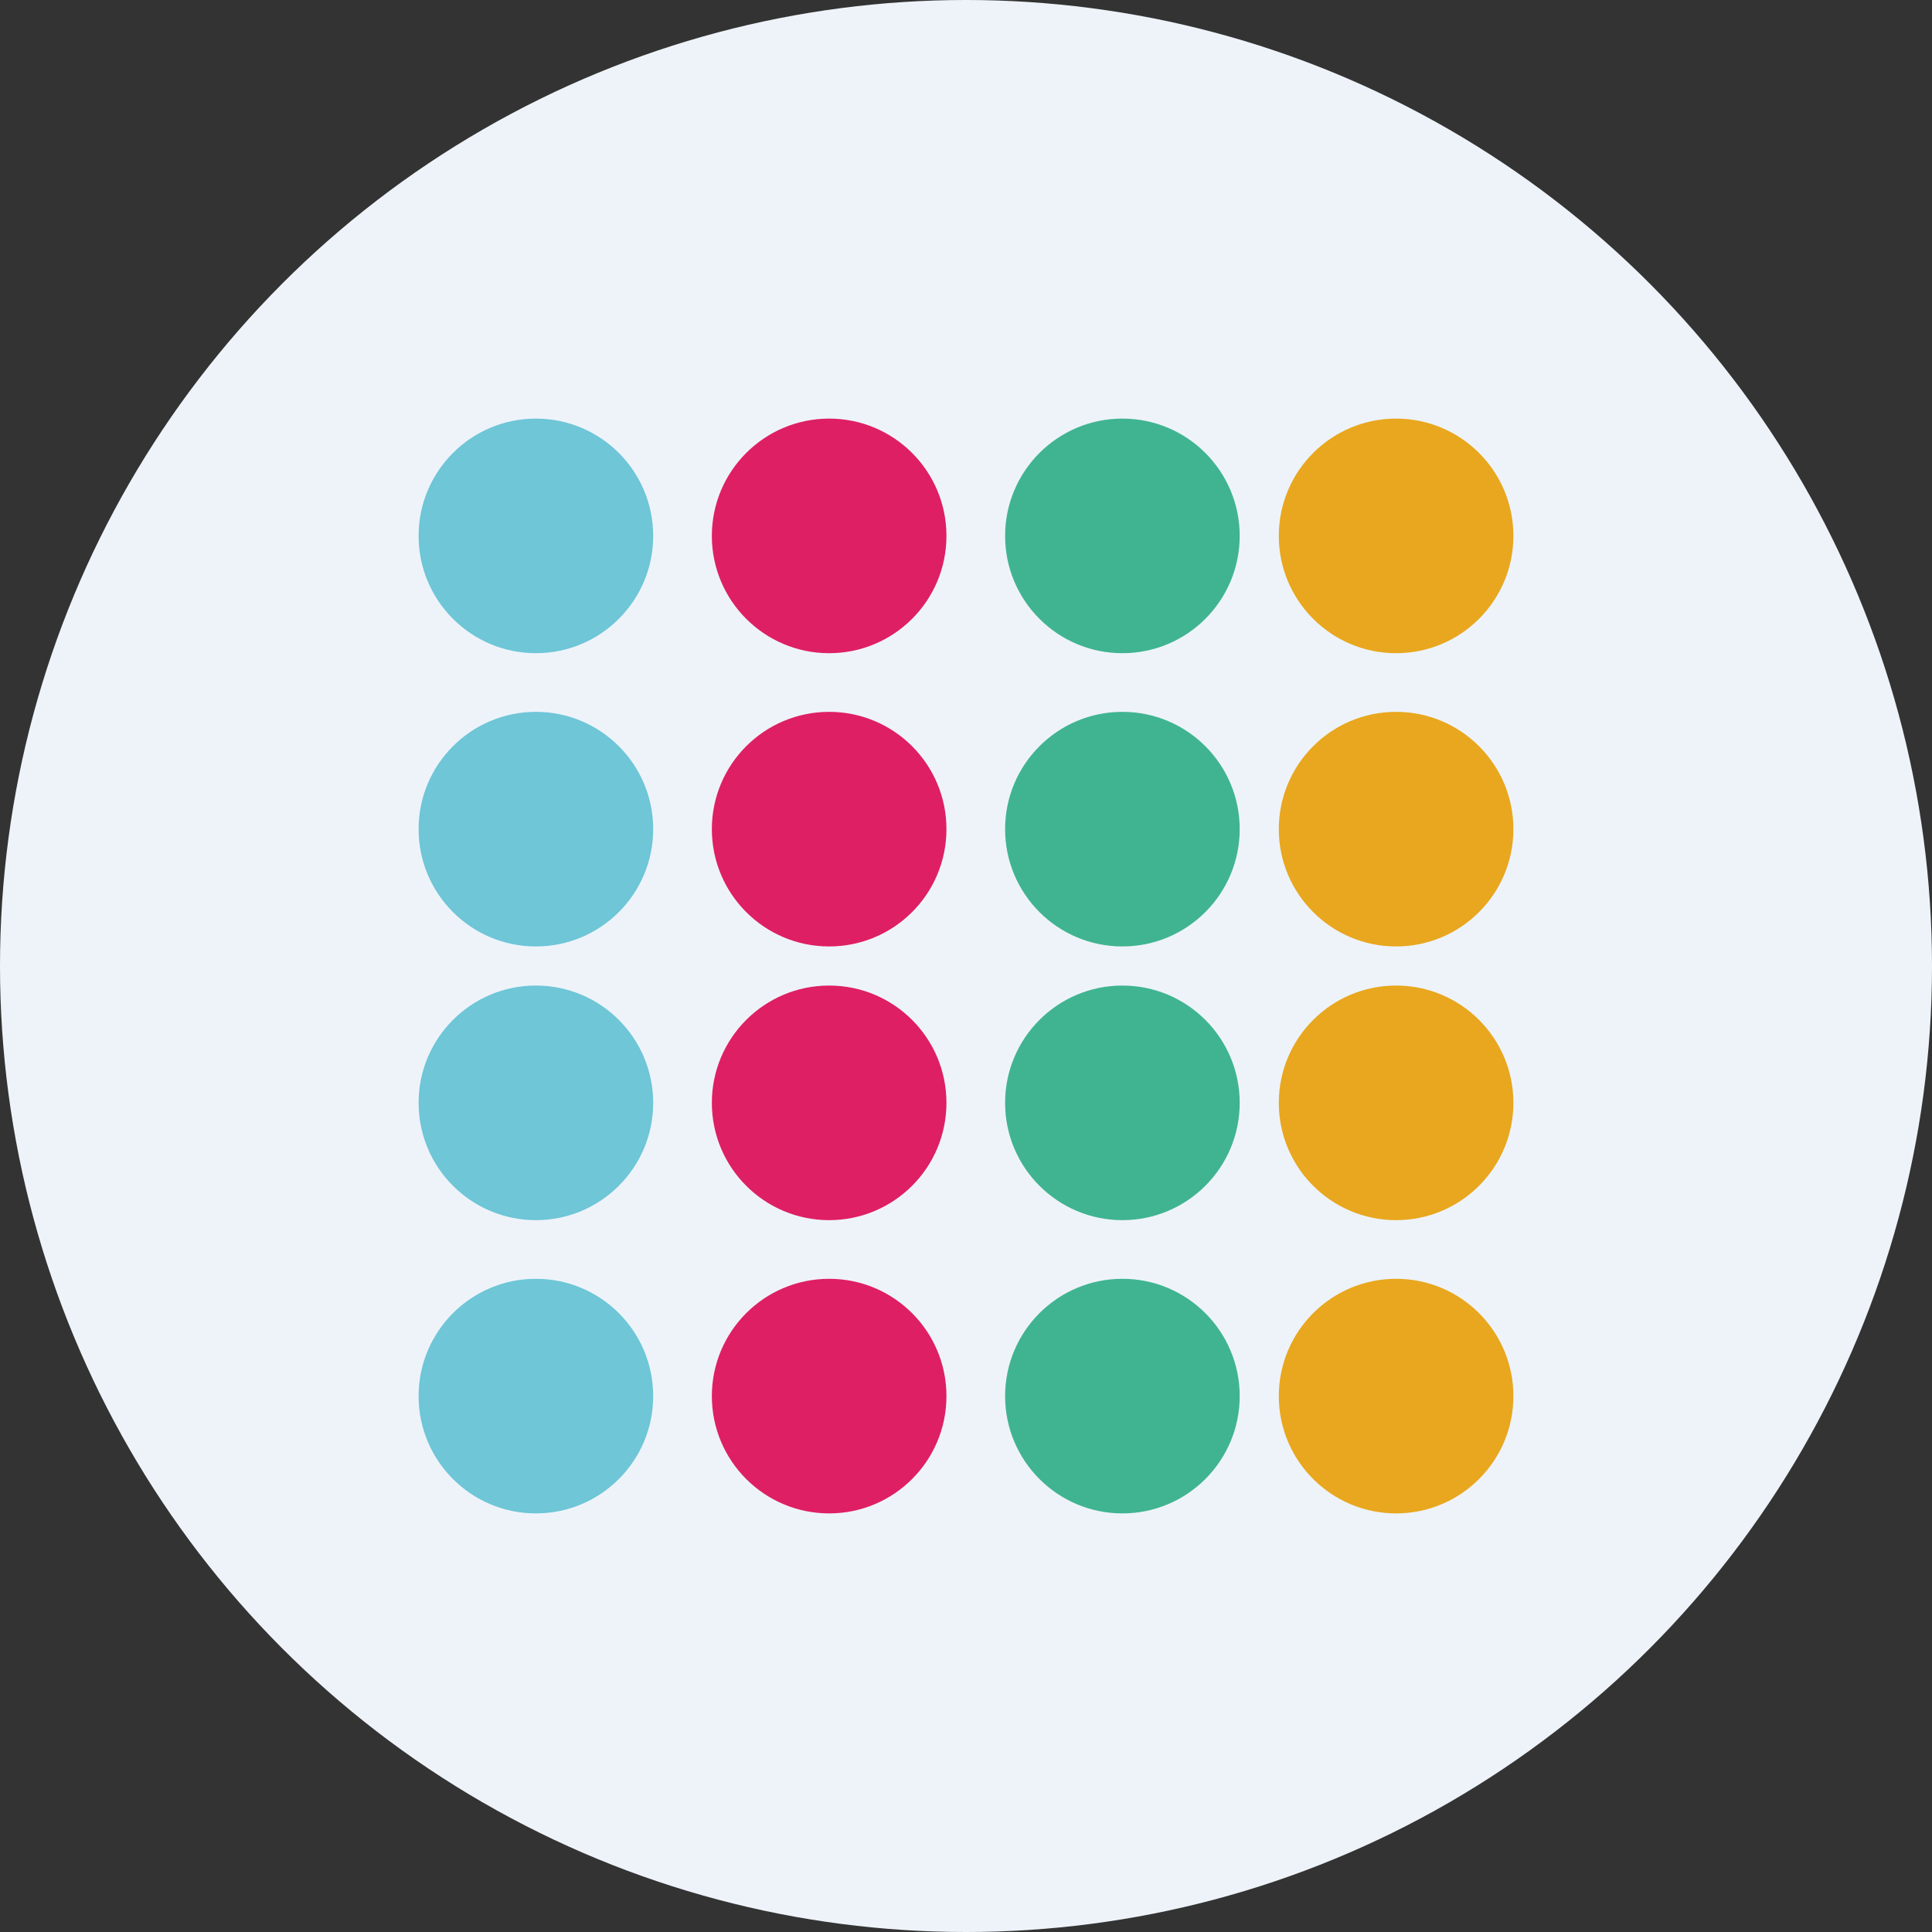 <?xml version='1.0' encoding='utf-8'?>
<svg xmlns="http://www.w3.org/2000/svg" viewBox="0 0 300 300" width="300" height="300">
  <rect x="0" y="0" width="300" height="300" fill="#333333" stroke="none"/>
  <defs>
    <style>
      .a {
        fill: #eef3fa;
      }

      .b {
        fill: #6ec6d7;
      }

      .c {
        fill: #df1f63;
      }

      .d {
        fill: #40b490;
      }

      .e {
        fill: #e8a71e;
      }
    </style>
  <clipPath id="bz_circular_clip"><circle cx="150.0" cy="150.0" r="150.0" /></clipPath></defs>
  <g clip-path="url(#bz_circular_clip)"><rect class="a" width="300" height="300" />
  <circle class="b" cx="83.214" cy="83.214" r="18.214" />
  <circle class="c" cx="128.75" cy="83.214" r="18.214" />
  <circle class="d" cx="174.286" cy="83.214" r="18.214" />
  <circle class="e" cx="216.786" cy="83.214" r="18.214" />
  <circle class="b" cx="83.214" cy="128.75" r="18.214" />
  <circle class="c" cx="128.75" cy="128.75" r="18.214" />
  <circle class="d" cx="174.286" cy="128.75" r="18.214" />
  <circle class="e" cx="216.786" cy="128.75" r="18.214" />
  <circle class="b" cx="83.214" cy="171.25" r="18.214" />
  <circle class="c" cx="128.75" cy="171.25" r="18.214" />
  <circle class="d" cx="174.286" cy="171.25" r="18.214" />
  <circle class="e" cx="216.786" cy="171.25" r="18.214" />
  <circle class="b" cx="83.214" cy="216.786" r="18.214" />
  <circle class="c" cx="128.75" cy="216.786" r="18.214" />
  <circle class="d" cx="174.286" cy="216.786" r="18.214" />
  <circle class="e" cx="216.786" cy="216.786" r="18.214" />
</g></svg>